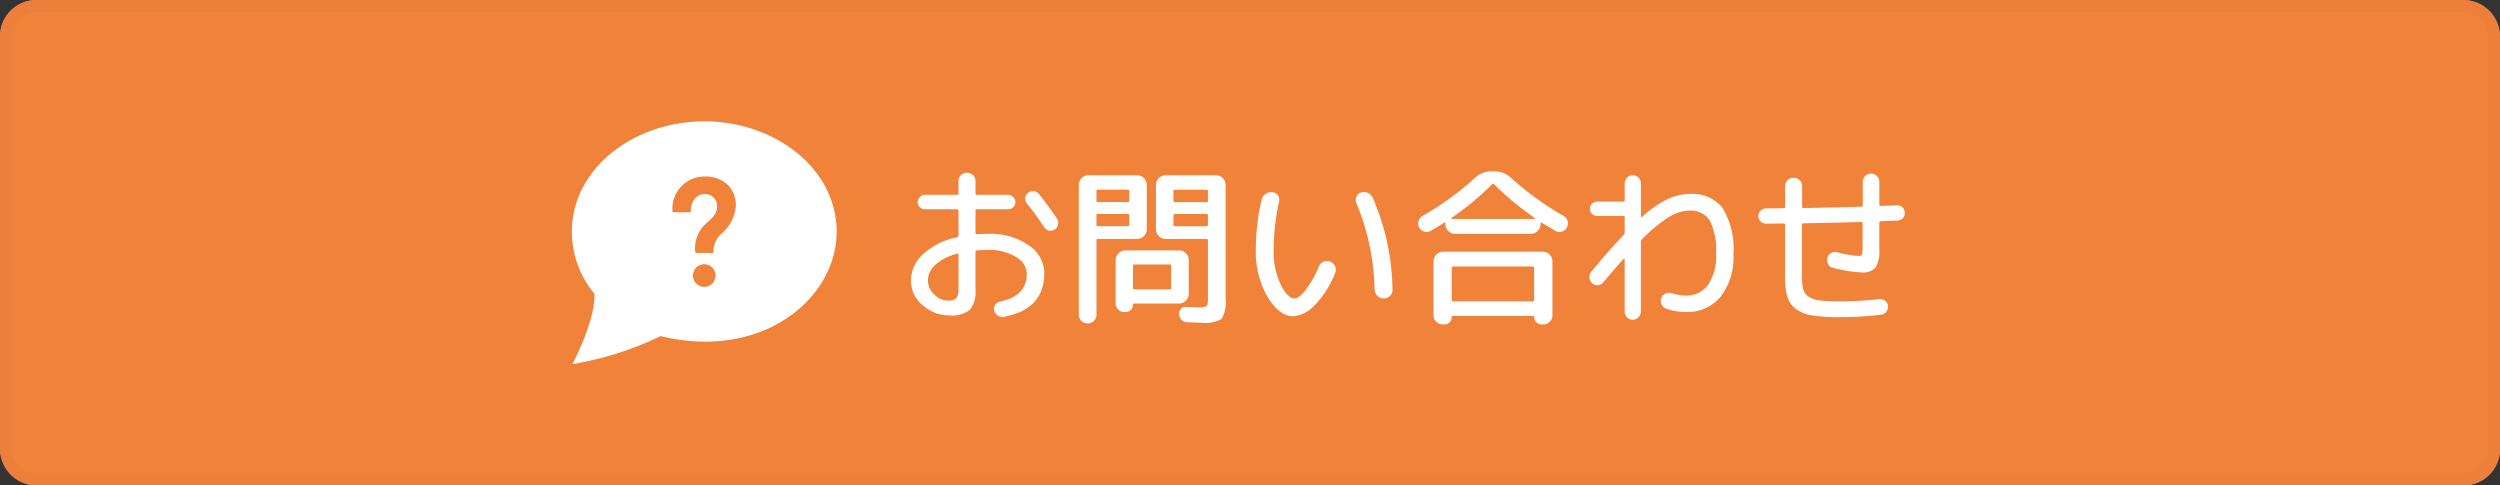 <?xml version="1.0" encoding="UTF-8"?> <svg xmlns="http://www.w3.org/2000/svg" width="206" height="40" viewBox="0 0 206 40"><rect x="0" y="0" width="206" height="40" fill="#333333" stroke="none"/><g id="グループ_60" data-name="グループ 60" transform="translate(-814.043 -2835.417)"><rect id="長方形_35" data-name="長方形 35" width="206" height="40" rx="3" transform="translate(814.043 2835.417)" fill="#f1823a"></rect><path id="長方形_35_-_アウトライン" data-name="長方形 35 - アウトライン" d="M3,1A2,2,0,0,0,1,3V37a2,2,0,0,0,2,2H203a2,2,0,0,0,2-2V3a2,2,0,0,0-2-2H3M3,0H203a3,3,0,0,1,3,3V37a3,3,0,0,1-3,3H3a3,3,0,0,1-3-3V3A3,3,0,0,1,3,0Z" transform="translate(814.043 2835.417)" fill="#ec7f39"></path><g id="グループ_44" data-name="グループ 44" transform="translate(861.165 2845.417)"><path id="パス_46" data-name="パス 46" d="M4.928-4.592a4.142,4.142,0,0,0-1.792.91,1.771,1.771,0,0,0-.616,1.3,1.561,1.561,0,0,0,.525,1.141A1.625,1.625,0,0,0,4.2-.728a.86.86,0,0,0,.658-.2,1.09,1.09,0,0,0,.182-.721V-4.508Q5.04-4.62,4.928-4.592ZM4.34.49A3.3,3.3,0,0,1,2.079-.357,2.612,2.612,0,0,1,1.12-2.38a2.979,2.979,0,0,1,.987-2.163A5.836,5.836,0,0,1,4.914-5.95.144.144,0,0,0,5.04-6.1v-2.03a.111.111,0,0,0-.126-.126H2.268a.565.565,0,0,1-.413-.175.565.565,0,0,1-.175-.413.588.588,0,0,1,.175-.42.554.554,0,0,1,.413-.182H4.914a.111.111,0,0,0,.126-.126v-.994a.676.676,0,0,1,.2-.5.676.676,0,0,1,.5-.2.676.676,0,0,1,.5.2.676.676,0,0,1,.2.5v.994a.111.111,0,0,0,.126.126H9.128a.577.577,0,0,1,.42.182.577.577,0,0,1,.182.42.554.554,0,0,1-.182.413.588.588,0,0,1-.42.175H6.566a.111.111,0,0,0-.126.126V-6.3q0,.1.126.1.294-.028.924-.028a5.444,5.444,0,0,1,3.353.952A2.782,2.782,0,0,1,12.11-3.01q0,3-3.332,3.612a.63.63,0,0,1-.5-.1A.709.709,0,0,1,7.98.07a.561.561,0,0,1,.091-.462.64.64,0,0,1,.4-.266q2.2-.448,2.2-2.282A1.665,1.665,0,0,0,9.8-4.312,4.054,4.054,0,0,0,7.49-4.9q-.63,0-.924.028-.126,0-.126.14V-1.61A2.267,2.267,0,0,1,5.971.028,2.294,2.294,0,0,1,4.34.49Zm7.336-10q.826,1.05,1.484,2.03a.628.628,0,0,1,.084.483.654.654,0,0,1-.28.413A.6.6,0,0,1,12.5-6.5a.649.649,0,0,1-.4-.28q-.63-.966-1.414-1.946a.609.609,0,0,1-.147-.462.551.551,0,0,1,.231-.42.629.629,0,0,1,.476-.14A.618.618,0,0,1,11.676-9.506ZM16.2.938a.744.744,0,0,1-1.036,0,.7.7,0,0,1-.21-.518V-10.262a.778.778,0,0,1,.231-.56.744.744,0,0,1,.553-.238h4.018a.766.766,0,0,1,.56.238.766.766,0,0,1,.238.56v3.654a.766.766,0,0,1-.238.56.766.766,0,0,1-.56.238h-3.22a.111.111,0,0,0-.126.126V.42A.7.7,0,0,1,16.2.938Zm.21-10.682v.77a.111.111,0,0,0,.126.126h2.45a.111.111,0,0,0,.126-.126v-.77a.111.111,0,0,0-.126-.126h-2.45A.111.111,0,0,0,16.408-9.744Zm0,1.988v.784q0,.112.126.112h2.45q.126,0,.126-.112v-.784q0-.112-.126-.112h-2.45Q16.408-7.868,16.408-7.756Zm9.856-3.3a.744.744,0,0,1,.553.238.778.778,0,0,1,.231.56v9.31A2.868,2.868,0,0,1,26.733.763a2.63,2.63,0,0,1-1.673.329q-.336,0-1.19-.042a.687.687,0,0,1-.455-.2.663.663,0,0,1-.2-.462.568.568,0,0,1,.154-.434.507.507,0,0,1,.42-.168q.756.042,1.022.042a1.233,1.233,0,0,0,.672-.105q.112-.1.112-.637V-5.684a.111.111,0,0,0-.126-.126h-3.36a.766.766,0,0,1-.56-.238.766.766,0,0,1-.238-.56v-3.654a.766.766,0,0,1,.238-.56.766.766,0,0,1,.56-.238Zm-.672,4.088v-.784q0-.112-.126-.112h-2.59q-.126,0-.126.112v.784q0,.112.126.112h2.59Q25.592-6.86,25.592-6.972Zm0-2v-.77a.111.111,0,0,0-.126-.126h-2.59a.111.111,0,0,0-.126.126v.77a.111.111,0,0,0,.126.126h2.59A.111.111,0,0,0,25.592-8.974ZM24.01-1.288a.766.766,0,0,1-.238.56.766.766,0,0,1-.56.238h-3.7a.087.087,0,0,0-.1.1.581.581,0,0,1-.175.427.581.581,0,0,1-.427.175H18.7A.687.687,0,0,1,18.2,0a.687.687,0,0,1-.21-.5v-3.57a.766.766,0,0,1,.238-.56.766.766,0,0,1,.56-.238h4.424a.766.766,0,0,1,.56.238.766.766,0,0,1,.238.56Zm-1.442-.476v-1.82q0-.126-.112-.126H19.544a.111.111,0,0,0-.126.126v1.82q0,.112.126.112h2.912A.1.1,0,0,0,22.568-1.764Zm16.758.112a19.442,19.442,0,0,0-1.5-7.112.643.643,0,0,1,0-.525.588.588,0,0,1,.378-.343.731.731,0,0,1,.56.028.793.793,0,0,1,.406.392A19.514,19.514,0,0,1,40.8-1.638a.648.648,0,0,1-.2.518.727.727,0,0,1-.525.21.692.692,0,0,1-.518-.217A.781.781,0,0,1,39.326-1.652ZM32.62.56q-1.148,0-2.114-1.6A7.328,7.328,0,0,1,29.54-4.9a18.211,18.211,0,0,1,.476-4.144.76.76,0,0,1,.336-.483.813.813,0,0,1,.574-.133.58.58,0,0,1,.441.266.618.618,0,0,1,.091.518A18.036,18.036,0,0,0,31.01-4.9a6.328,6.328,0,0,0,.574,2.835Q32.158-.91,32.732-.91q.35,0,.9-.679a8.876,8.876,0,0,0,1.106-1.953.678.678,0,0,1,.385-.392.719.719,0,0,1,.539-.014.73.73,0,0,1,.406.385.641.641,0,0,1,.014.539A7.891,7.891,0,0,1,34.419-.385,2.7,2.7,0,0,1,32.62.56ZM44.982-4.76h8.2a.766.766,0,0,1,.56.238.766.766,0,0,1,.238.56V.476a.727.727,0,0,1-.224.532.727.727,0,0,1-.532.224h-.14a.593.593,0,0,1-.434-.182.592.592,0,0,1-.182-.434.074.074,0,0,0-.084-.084H45.78q-.1,0-.1.084a.6.6,0,0,1-.175.434.57.57,0,0,1-.427.182h-.14a.727.727,0,0,1-.532-.224.727.727,0,0,1-.224-.532V-3.962a.766.766,0,0,1,.238-.56A.766.766,0,0,1,44.982-4.76Zm7.49,3.976V-3.416q0-.126-.112-.126H45.808a.111.111,0,0,0-.126.126V-.784q0,.112.126.112H52.36A.1.1,0,0,0,52.472-.784Zm-8.54-5.684a.628.628,0,0,1-.525.049.716.716,0,0,1-.413-.343.7.7,0,0,1-.035-.539.775.775,0,0,1,.343-.427,23.374,23.374,0,0,0,4.284-3.108,2,2,0,0,1,1.358-.546h.28a2,2,0,0,1,1.358.546,24.108,24.108,0,0,0,4.312,3.122.744.744,0,0,1,.336.427.648.648,0,0,1-.056.525.716.716,0,0,1-.413.343.628.628,0,0,1-.525-.049q-.756-.448-1.12-.672Q53-7.21,53-7.1v.07a.766.766,0,0,1-.238.56.766.766,0,0,1-.56.238H45.962a.766.766,0,0,1-.56-.238.766.766,0,0,1-.238-.56V-7.1a.069.069,0,0,0-.035-.063.047.047,0,0,0-.063.007Q44.6-6.846,43.932-6.468Zm1.694-1.05q-.014.028.028.056h6.86a.055.055,0,0,0,.042-.056,24.322,24.322,0,0,1-3.388-2.8.1.1,0,0,0-.154,0A23.283,23.283,0,0,1,45.626-7.518Zm11.564,4.4q1.442-1.764,2.674-3.038a.265.265,0,0,0,.07-.2V-7.574a.111.111,0,0,0-.126-.126H57.666a.588.588,0,0,1-.42-.175.554.554,0,0,1-.182-.413.577.577,0,0,1,.182-.42.577.577,0,0,1,.42-.182h2.142a.111.111,0,0,0,.126-.126v-1.372a.648.648,0,0,1,.2-.476.648.648,0,0,1,.476-.2.632.632,0,0,1,.462.2.648.648,0,0,1,.2.476v2.73a.059.059,0,0,0,.035.049q.035.021.049-.007A8.993,8.993,0,0,1,63.483-9.1a4.451,4.451,0,0,1,1.841-.42,3.124,3.124,0,0,1,2.695,1.19,6.45,6.45,0,0,1,.875,3.78A5.257,5.257,0,0,1,67.83-1.043,3.555,3.555,0,0,1,64.974.21a5,5,0,0,1-1.638-.28.637.637,0,0,1-.364-.357.683.683,0,0,1-.014-.525.616.616,0,0,1,.343-.357.731.731,0,0,1,.5-.035,4.173,4.173,0,0,0,1.176.2A2.169,2.169,0,0,0,66.8-2.023a4.117,4.117,0,0,0,.665-2.527,5.475,5.475,0,0,0-.518-2.779,1.851,1.851,0,0,0-1.694-.819A3.384,3.384,0,0,0,63.6-7.63a11.789,11.789,0,0,0-2.247,1.862.285.285,0,0,0-.084.21V.168a.648.648,0,0,1-.2.476.632.632,0,0,1-.462.2.648.648,0,0,1-.476-.2.648.648,0,0,1-.2-.476V-4.144a.045.045,0,0,0-.028-.042q-.028-.014-.042,0-.84.924-1.694,1.96A.641.641,0,0,1,57.722-2a.584.584,0,0,1-.462-.161.653.653,0,0,1-.231-.462A.691.691,0,0,1,57.19-3.122ZM71.582-7.07a.609.609,0,0,1-.448-.182.609.609,0,0,1-.182-.448.6.6,0,0,1,.189-.448A.632.632,0,0,1,71.6-8.33q.238,0,.714-.007t.714-.007q.126,0,.126-.112V-10.15a.676.676,0,0,1,.2-.5.676.676,0,0,1,.5-.2.676.676,0,0,1,.5.2.676.676,0,0,1,.2.5v1.68a.1.1,0,0,0,.112.112q3.192-.056,4.774-.112.112,0,.112-.126v-1.918a.66.66,0,0,1,.2-.483.66.66,0,0,1,.483-.2.66.66,0,0,1,.483.2.66.66,0,0,1,.2.483v1.876a.1.1,0,0,0,.112.112q.224-.014.665-.028t.665-.028a.6.6,0,0,1,.455.161.623.623,0,0,1,.2.441.6.6,0,0,1-.161.455.623.623,0,0,1-.441.2q-.238.014-.7.028t-.686.028q-.112,0-.112.126v2.2a2.529,2.529,0,0,1-.315,1.491,1.4,1.4,0,0,1-1.155.4,10.735,10.735,0,0,1-2.338-.378.57.57,0,0,1-.4-.3.705.705,0,0,1-.063-.525.62.62,0,0,1,.308-.4.655.655,0,0,1,.5-.063,8.921,8.921,0,0,0,1.708.308q.28,0,.329-.105a2.666,2.666,0,0,0,.049-.707V-7.1a.1.1,0,0,0-.112-.112q-1.582.056-4.774.112-.112,0-.112.126V-2.8a4.8,4.8,0,0,0,.1,1.113,1.07,1.07,0,0,0,.455.63,2.05,2.05,0,0,0,.917.315,13.923,13.923,0,0,0,1.61.07,28.079,28.079,0,0,0,3.29-.182.644.644,0,0,1,.476.133.6.6,0,0,1,.238.427.651.651,0,0,1-.14.49.619.619,0,0,1-.434.238,28.422,28.422,0,0,1-3.43.2A14.2,14.2,0,0,1,75.383.49a3,3,0,0,1-1.358-.546,1.934,1.934,0,0,1-.7-1.036A6.632,6.632,0,0,1,73.15-2.8V-6.958a.111.111,0,0,0-.126-.126q-.252,0-.728.007T71.582-7.07Z" transform="translate(26.818 15.5)" fill="#fff"></path><path id="iconmonstr-help-5" d="M10.909,1C5.147,1,0,4.842,0,10.1a8.011,8.011,0,0,0,1.861,5.114C1.911,16.875.931,19.262.049,21A26.186,26.186,0,0,0,7.3,18.695c8.4,2.043,14.516-3.1,14.516-8.6,0-5.284-5.183-9.1-10.909-9.1Zm0,13.636a.931.931,0,1,1,.931-.932A.932.932,0,0,1,10.909,14.636Zm1.46-4.416a1.972,1.972,0,0,0-.7,1.623H10.179a2.741,2.741,0,0,1,1.066-2.584c.426-.405.764-.726.716-1.357a.984.984,0,0,0-1.015-.913c-.528,0-1.146.393-1.146,1.5H8.3a2.64,2.64,0,0,1,2.674-2.943,2.628,2.628,0,0,1,1.9.712,2.328,2.328,0,0,1,.636,1.712,3.332,3.332,0,0,1-1.145,2.251Z" transform="translate(0 -1)" fill="#fff"></path></g></g></svg> 